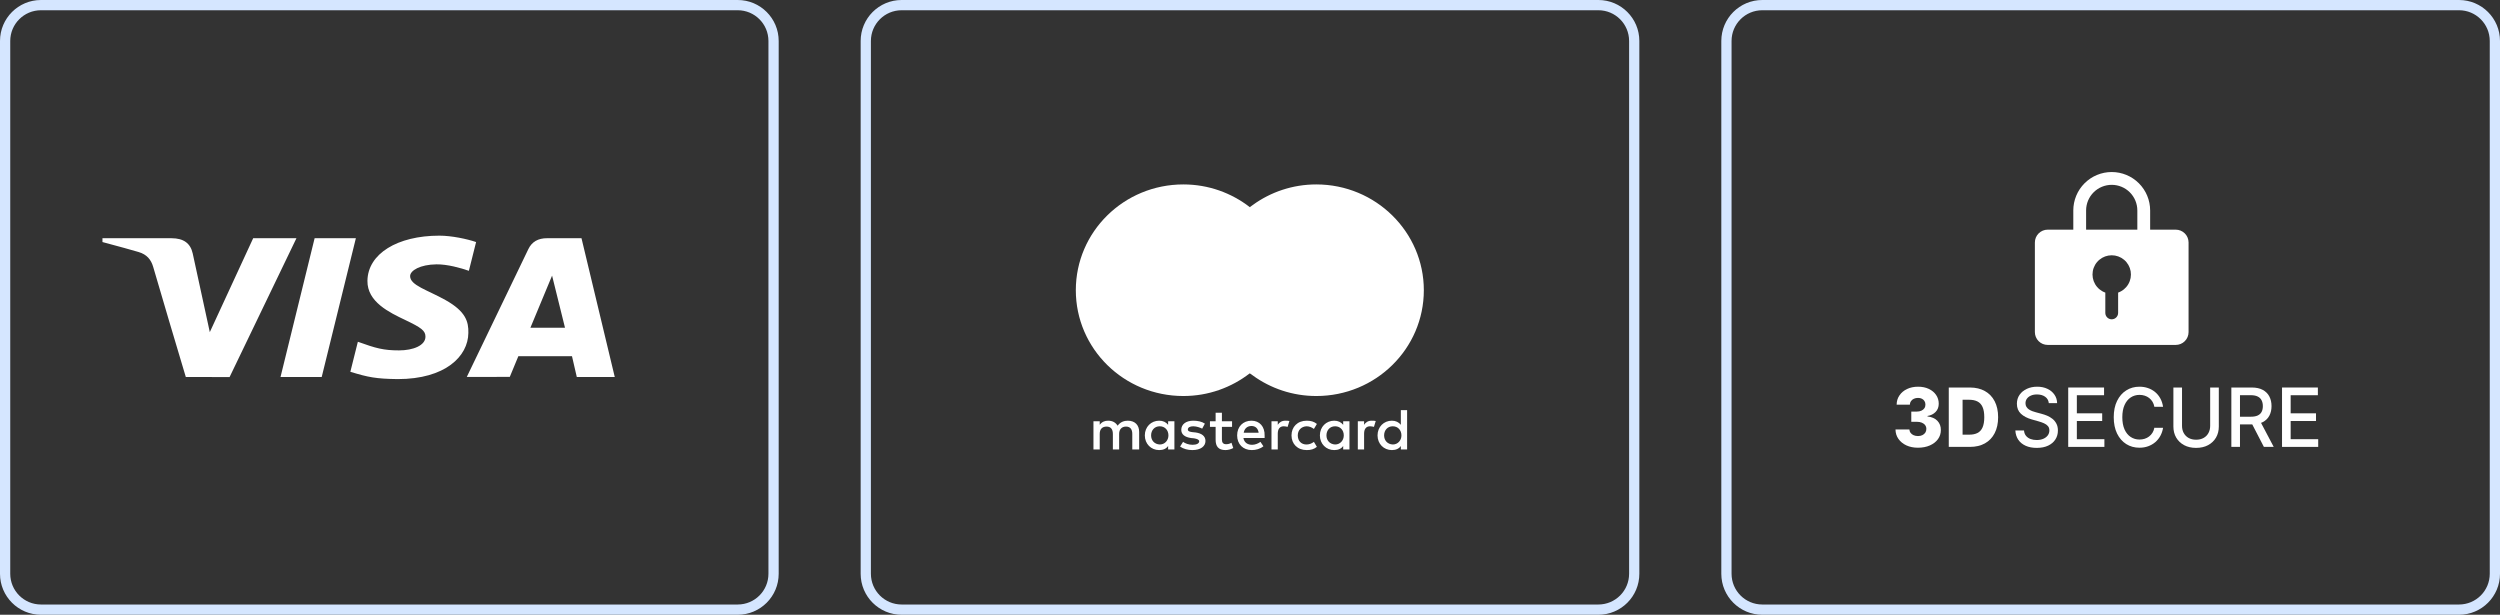 <svg width="244" height="60" viewBox="0 0 244 60" fill="none" xmlns="http://www.w3.org/2000/svg">
<rect x="0" y="0" width="244" height="60" fill="#333333" stroke="none"/>
<path d="M4 0.5H72C73.933 0.5 75.5 2.067 75.5 4V56C75.5 57.933 73.933 59.5 72 59.5H4C2.067 59.5 0.5 57.933 0.5 56V4C0.5 2.067 2.067 0.5 4 0.5Z" stroke="#D5E6FF"/>
<path d="M56.296 36.798L55.827 34.768H50.59L49.756 36.783L45.558 36.791C48.257 31.175 50.26 27.015 51.567 24.312C51.908 23.604 52.515 23.244 53.408 23.249C54.092 23.254 55.207 23.254 56.754 23.251L60 36.792L56.296 36.798ZM51.767 31.988H55.144L53.883 26.901L51.767 31.988ZM24.712 23.247L28.933 23.251L22.408 36.8L18.135 36.796C17.061 33.217 16 29.636 14.952 26.051C14.744 25.336 14.331 24.837 13.537 24.6C12.828 24.39 11.649 24.064 10 23.624V23.251H16.744C17.91 23.251 18.592 23.74 18.81 24.743C19.031 25.748 19.587 28.306 20.477 32.417L24.712 23.247ZM34.733 23.251L31.398 36.798L27.379 36.792L30.708 23.247L34.733 23.251ZM42.879 23C44.081 23 45.596 23.325 46.467 23.624L45.763 26.431C44.975 26.157 43.679 25.787 42.59 25.8C41.006 25.823 40.027 26.399 40.027 26.951C40.027 27.849 41.727 28.302 43.477 29.284C45.473 30.402 45.737 31.407 45.712 32.501C45.685 34.765 43.477 37 38.819 37C36.694 36.973 35.927 36.82 34.194 36.286L34.927 33.356C36.692 33.994 37.44 34.198 38.948 34.198C40.329 34.198 41.515 33.715 41.525 32.872C41.533 32.273 41.108 31.976 39.558 31.236C38.008 30.496 35.833 29.47 35.862 27.407C35.898 24.77 38.783 23 42.879 23Z" fill="white"/>
<path d="M88 0.5H156C157.933 0.5 159.5 2.067 159.5 4V56C159.5 57.933 157.933 59.5 156 59.5H88C86.067 59.5 84.5 57.933 84.5 56V4C84.5 2.067 86.067 0.5 88 0.5Z" stroke="#D5E6FF"/>
<g clip-path="url(#clip0_1025_528)">
<path d="M111.182 43.871V42.15C111.182 41.49 110.773 41.06 110.074 41.06C109.724 41.06 109.345 41.175 109.082 41.548C108.878 41.232 108.587 41.06 108.149 41.06C107.858 41.06 107.566 41.146 107.333 41.462V41.118H106.721V43.871H107.333V42.351C107.333 41.863 107.595 41.634 108.004 41.634C108.412 41.634 108.616 41.892 108.616 42.351V43.871H109.228V42.351C109.228 41.863 109.52 41.634 109.899 41.634C110.307 41.634 110.511 41.892 110.511 42.351V43.871H111.182ZM120.249 41.118H119.258V40.286H118.645V41.118H118.091V41.662H118.645V42.925C118.645 43.556 118.908 43.928 119.608 43.928C119.87 43.928 120.161 43.842 120.366 43.728L120.191 43.211C120.016 43.326 119.812 43.355 119.666 43.355C119.374 43.355 119.258 43.183 119.258 42.896V41.662H120.249V41.118ZM125.439 41.06C125.089 41.06 124.856 41.232 124.71 41.462V41.118H124.097V43.871H124.71V42.322C124.71 41.863 124.914 41.605 125.293 41.605C125.409 41.605 125.555 41.634 125.672 41.663L125.847 41.089C125.73 41.06 125.555 41.06 125.439 41.06M117.596 41.347C117.304 41.146 116.896 41.06 116.459 41.06C115.759 41.06 115.293 41.404 115.293 41.95C115.293 42.408 115.642 42.666 116.255 42.753L116.546 42.781C116.867 42.839 117.042 42.925 117.042 43.068C117.042 43.269 116.809 43.412 116.4 43.412C115.992 43.412 115.671 43.269 115.467 43.126L115.176 43.584C115.497 43.814 115.934 43.928 116.371 43.928C117.188 43.928 117.654 43.556 117.654 43.039C117.654 42.552 117.275 42.294 116.692 42.208L116.4 42.179C116.138 42.15 115.934 42.093 115.934 41.921C115.934 41.72 116.138 41.605 116.459 41.605C116.809 41.605 117.158 41.749 117.333 41.835L117.596 41.347ZM133.865 41.06C133.515 41.06 133.281 41.233 133.136 41.462V41.118H132.523V43.871H133.136V42.322C133.136 41.864 133.34 41.605 133.719 41.605C133.835 41.605 133.981 41.634 134.098 41.663L134.273 41.089C134.156 41.06 133.981 41.06 133.865 41.06ZM126.051 42.494C126.051 43.326 126.634 43.928 127.538 43.928C127.946 43.928 128.238 43.843 128.529 43.613L128.238 43.126C128.004 43.298 127.771 43.383 127.509 43.383C127.013 43.383 126.663 43.039 126.663 42.494C126.663 41.978 127.013 41.634 127.509 41.605C127.771 41.605 128.004 41.691 128.238 41.864L128.529 41.376C128.238 41.146 127.946 41.06 127.538 41.06C126.634 41.06 126.051 41.663 126.051 42.494ZM131.707 42.494V41.118H131.095V41.462C130.891 41.204 130.599 41.06 130.22 41.06C129.433 41.06 128.821 41.663 128.821 42.494C128.821 43.326 129.433 43.928 130.22 43.928C130.628 43.928 130.92 43.785 131.095 43.527V43.871H131.707V42.494ZM129.462 42.494C129.462 42.007 129.783 41.605 130.308 41.605C130.803 41.605 131.153 41.978 131.153 42.494C131.153 42.982 130.803 43.383 130.308 43.383C129.783 43.355 129.462 42.982 129.462 42.494ZM122.144 41.06C121.328 41.06 120.745 41.634 120.745 42.494C120.745 43.355 121.328 43.928 122.173 43.928C122.581 43.928 122.99 43.814 123.31 43.556L123.019 43.126C122.785 43.298 122.494 43.412 122.202 43.412C121.823 43.412 121.444 43.24 121.357 42.752H123.427V42.523C123.456 41.634 122.931 41.06 122.144 41.06ZM122.144 41.577C122.523 41.577 122.785 41.806 122.844 42.236H121.386C121.444 41.864 121.707 41.577 122.144 41.577ZM137.334 42.494V40.028H136.722V41.462C136.518 41.204 136.226 41.06 135.847 41.06C135.06 41.06 134.448 41.663 134.448 42.494C134.448 43.326 135.06 43.928 135.847 43.928C136.255 43.928 136.547 43.785 136.722 43.527V43.871H137.334V42.494ZM135.089 42.494C135.089 42.007 135.41 41.605 135.935 41.605C136.43 41.605 136.78 41.978 136.78 42.494C136.78 42.982 136.43 43.383 135.935 43.383C135.41 43.355 135.089 42.982 135.089 42.494ZM114.622 42.494V41.118H114.009V41.462C113.805 41.204 113.514 41.06 113.135 41.06C112.348 41.06 111.735 41.663 111.735 42.494C111.735 43.326 112.348 43.928 113.135 43.928C113.543 43.928 113.835 43.785 114.009 43.527V43.871H114.622V42.494ZM112.348 42.494C112.348 42.007 112.668 41.605 113.193 41.605C113.689 41.605 114.039 41.978 114.039 42.494C114.039 42.982 113.689 43.383 113.193 43.383C112.668 43.355 112.348 42.982 112.348 42.494Z" fill="white"/>
<path d="M117.391 20.209H126.575V36.442H117.391V20.209Z" fill="white"/>
<path d="M117.974 28.325C117.974 25.027 119.549 22.102 121.969 20.208C120.19 18.832 117.945 18 115.496 18C109.694 18 105 22.618 105 28.325C105 34.033 109.694 38.651 115.496 38.651C117.945 38.651 120.19 37.819 121.969 36.442C119.549 34.578 117.974 31.624 117.974 28.325Z" fill="white"/>
<path d="M128.471 18.274C134.125 18.274 138.692 22.801 138.692 28.325C138.692 33.877 134.126 38.377 128.471 38.377C126.211 38.377 124.131 37.649 122.445 36.433C124.795 34.487 126.267 31.584 126.267 28.325C126.267 25.065 124.768 22.162 122.444 20.218C124.13 19.001 126.211 18.274 128.471 18.274Z" fill="white" stroke="white" stroke-width="0.548"/>
</g>
<path d="M172 0.5H240C241.933 0.5 243.5 2.067 243.5 4V56C243.5 57.933 241.933 59.5 240 59.5H172C170.067 59.5 168.5 57.933 168.5 56V4C168.5 2.067 170.067 0.5 172 0.5Z" stroke="#D5E6FF"/>
<path d="M187.193 43.697C186.768 43.697 186.391 43.621 186.063 43.47C185.736 43.317 185.478 43.107 185.289 42.839C185.1 42.571 185.004 42.263 185 41.914H186.357C186.362 42.04 186.401 42.152 186.474 42.251C186.547 42.347 186.646 42.422 186.771 42.477C186.896 42.532 187.039 42.559 187.199 42.559C187.359 42.559 187.5 42.53 187.621 42.471C187.745 42.411 187.841 42.329 187.91 42.225C187.979 42.119 188.013 41.999 188.011 41.863C188.013 41.727 187.975 41.606 187.899 41.501C187.823 41.395 187.715 41.313 187.575 41.254C187.437 41.196 187.273 41.167 187.084 41.167H186.542V40.17H187.084C187.25 40.17 187.395 40.142 187.52 40.086C187.648 40.029 187.747 39.95 187.817 39.848C187.888 39.744 187.923 39.625 187.921 39.491C187.923 39.361 187.893 39.247 187.831 39.149C187.771 39.049 187.687 38.971 187.578 38.917C187.47 38.862 187.346 38.835 187.204 38.835C187.055 38.835 186.92 38.862 186.798 38.917C186.678 38.971 186.583 39.049 186.512 39.149C186.441 39.249 186.404 39.365 186.401 39.497H185.112C185.115 39.152 185.208 38.848 185.39 38.586C185.571 38.321 185.818 38.115 186.131 37.966C186.445 37.817 186.803 37.742 187.204 37.742C187.604 37.742 187.955 37.815 188.259 37.96C188.562 38.105 188.798 38.303 188.967 38.554C189.136 38.803 189.221 39.086 189.221 39.401C189.222 39.727 189.12 39.996 188.913 40.207C188.707 40.419 188.443 40.549 188.12 40.598V40.643C188.552 40.696 188.878 40.841 189.098 41.079C189.32 41.317 189.43 41.614 189.428 41.97C189.428 42.306 189.332 42.604 189.142 42.865C188.953 43.123 188.689 43.327 188.351 43.476C188.015 43.623 187.629 43.697 187.193 43.697Z" fill="white"/>
<path d="M192.262 43.617H190.2V37.821H192.259C192.828 37.821 193.318 37.938 193.728 38.169C194.14 38.4 194.458 38.732 194.682 39.166C194.905 39.598 195.017 40.115 195.017 40.717C195.017 41.32 194.905 41.839 194.682 42.273C194.46 42.707 194.143 43.04 193.731 43.272C193.318 43.502 192.829 43.617 192.262 43.617ZM191.548 42.423H192.21C192.523 42.423 192.787 42.368 193.003 42.259C193.221 42.148 193.386 41.968 193.496 41.718C193.609 41.468 193.665 41.133 193.665 40.717C193.665 40.3 193.609 39.968 193.496 39.72C193.384 39.471 193.218 39.292 192.998 39.183C192.78 39.071 192.511 39.016 192.191 39.016H191.548V42.423Z" fill="white"/>
<path d="M199.963 39.344C199.934 39.076 199.814 38.869 199.604 38.721C199.393 38.572 199.128 38.498 198.808 38.498C198.579 38.498 198.381 38.535 198.214 38.611C198.047 38.685 197.917 38.786 197.824 38.917C197.733 39.045 197.688 39.191 197.688 39.355C197.688 39.493 197.719 39.612 197.781 39.712C197.844 39.812 197.927 39.896 198.029 39.964C198.132 40.03 198.243 40.086 198.361 40.131C198.479 40.174 198.593 40.21 198.702 40.238L199.247 40.386C199.425 40.431 199.607 40.492 199.794 40.569C199.981 40.647 200.155 40.749 200.315 40.875C200.475 41.002 200.604 41.158 200.702 41.345C200.802 41.532 200.852 41.755 200.852 42.016C200.852 42.344 200.77 42.635 200.606 42.89C200.445 43.145 200.209 43.346 199.901 43.493C199.594 43.64 199.222 43.714 198.786 43.714C198.368 43.714 198.007 43.645 197.702 43.507C197.397 43.369 197.158 43.174 196.985 42.921C196.813 42.666 196.717 42.365 196.699 42.016H197.544C197.56 42.225 197.625 42.4 197.74 42.539C197.856 42.677 198.004 42.78 198.184 42.848C198.366 42.914 198.565 42.947 198.781 42.947C199.019 42.947 199.23 42.908 199.416 42.831C199.603 42.751 199.75 42.642 199.857 42.502C199.964 42.361 200.018 42.196 200.018 42.007C200.018 41.835 199.971 41.695 199.876 41.585C199.783 41.476 199.657 41.385 199.497 41.314C199.339 41.242 199.16 41.179 198.961 41.124L198.301 40.937C197.854 40.811 197.5 40.625 197.238 40.38C196.979 40.135 196.849 39.81 196.849 39.406C196.849 39.072 196.936 38.781 197.11 38.532C197.285 38.283 197.521 38.089 197.819 37.952C198.117 37.812 198.453 37.742 198.827 37.742C199.205 37.742 199.538 37.811 199.827 37.949C200.118 38.087 200.347 38.276 200.514 38.518C200.681 38.757 200.768 39.033 200.775 39.344H199.963Z" fill="white"/>
<path d="M201.858 43.617V37.821H205.356V38.574H202.7V40.34H205.174V41.09H202.7V42.865H205.389V43.617H201.858Z" fill="white"/>
<path d="M211.116 39.706H210.266C210.233 39.518 210.172 39.352 210.083 39.208C209.994 39.065 209.885 38.943 209.756 38.843C209.627 38.743 209.483 38.668 209.323 38.617C209.165 38.566 208.997 38.54 208.819 38.54C208.497 38.54 208.209 38.624 207.955 38.792C207.702 38.96 207.503 39.206 207.356 39.531C207.21 39.855 207.138 40.252 207.138 40.719C207.138 41.191 207.21 41.589 207.356 41.914C207.503 42.238 207.703 42.483 207.958 42.65C208.212 42.816 208.498 42.899 208.816 42.899C208.992 42.899 209.159 42.874 209.317 42.825C209.477 42.774 209.622 42.7 209.751 42.601C209.88 42.503 209.989 42.383 210.078 42.242C210.168 42.099 210.231 41.934 210.266 41.75L211.116 41.752C211.07 42.037 210.982 42.3 210.851 42.539C210.722 42.777 210.556 42.983 210.353 43.156C210.151 43.328 209.92 43.461 209.661 43.555C209.401 43.65 209.118 43.697 208.811 43.697C208.327 43.697 207.897 43.578 207.519 43.34C207.141 43.1 206.843 42.758 206.625 42.313C206.409 41.867 206.301 41.336 206.301 40.719C206.301 40.101 206.41 39.569 206.628 39.126C206.846 38.681 207.144 38.339 207.522 38.102C207.9 37.862 208.329 37.742 208.811 37.742C209.107 37.742 209.383 37.786 209.639 37.875C209.897 37.962 210.128 38.09 210.334 38.26C210.539 38.428 210.709 38.634 210.843 38.877C210.978 39.118 211.068 39.395 211.116 39.706Z" fill="white"/>
<path d="M215.712 37.821H216.556V41.633C216.556 42.039 216.465 42.399 216.281 42.712C216.098 43.023 215.84 43.268 215.507 43.448C215.175 43.625 214.785 43.714 214.338 43.714C213.893 43.714 213.505 43.625 213.172 43.448C212.84 43.268 212.582 43.023 212.398 42.712C212.215 42.399 212.123 42.039 212.123 41.633V37.821H212.965V41.563C212.965 41.825 213.021 42.058 213.131 42.262C213.244 42.466 213.403 42.626 213.608 42.743C213.813 42.858 214.057 42.916 214.338 42.916C214.622 42.916 214.866 42.858 215.071 42.743C215.278 42.626 215.436 42.466 215.545 42.262C215.656 42.058 215.712 41.825 215.712 41.563V37.821Z" fill="white"/>
<path d="M217.78 43.617V37.821H219.769C220.202 37.821 220.561 37.899 220.846 38.053C221.133 38.208 221.347 38.422 221.489 38.696C221.631 38.968 221.701 39.282 221.701 39.638C221.701 39.993 221.63 40.305 221.486 40.575C221.344 40.843 221.13 41.051 220.843 41.2C220.558 41.35 220.199 41.424 219.767 41.424H218.26V40.671H219.69C219.963 40.671 220.185 40.631 220.355 40.55C220.528 40.468 220.654 40.351 220.734 40.196C220.814 40.041 220.854 39.855 220.854 39.638C220.854 39.419 220.813 39.23 220.731 39.069C220.651 38.909 220.525 38.786 220.353 38.702C220.182 38.615 219.958 38.571 219.68 38.571H218.622V43.617H217.78ZM220.535 41.002L221.914 43.617H220.955L219.603 41.002H220.535Z" fill="white"/>
<path d="M222.726 43.617V37.821H226.224V38.574H223.568V40.34H226.042V41.09H223.568V42.865H226.257V43.617H222.726Z" fill="white"/>
<path d="M212.354 22.415H209.854V20.54C209.854 19.545 209.458 18.591 208.755 17.888C208.052 17.185 207.098 16.79 206.104 16.79C205.109 16.79 204.155 17.185 203.452 17.888C202.749 18.591 202.354 19.545 202.354 20.54V22.415H199.854C199.522 22.415 199.204 22.546 198.97 22.781C198.735 23.015 198.604 23.333 198.604 23.665V32.414C198.604 32.746 198.735 33.064 198.97 33.298C199.204 33.533 199.522 33.664 199.854 33.664H212.354C212.685 33.664 213.003 33.533 213.237 33.298C213.472 33.064 213.604 32.746 213.604 32.414V23.665C213.604 23.333 213.472 23.015 213.237 22.781C213.003 22.546 212.685 22.415 212.354 22.415ZM206.729 28.558V30.54C206.729 30.705 206.663 30.864 206.545 30.982C206.428 31.099 206.269 31.165 206.104 31.165C205.938 31.165 205.779 31.099 205.662 30.982C205.544 30.864 205.479 30.705 205.479 30.54V28.558C205.062 28.41 204.71 28.12 204.486 27.738C204.262 27.357 204.181 26.909 204.256 26.473C204.33 26.037 204.557 25.641 204.895 25.356C205.233 25.071 205.661 24.915 206.104 24.915C206.546 24.915 206.974 25.071 207.312 25.356C207.65 25.641 207.877 26.037 207.952 26.473C208.026 26.909 207.945 27.357 207.721 27.738C207.497 28.12 207.146 28.41 206.729 28.558ZM208.604 22.415H203.604V20.54C203.604 19.877 203.867 19.241 204.336 18.772C204.805 18.303 205.44 18.04 206.104 18.04C206.767 18.04 207.402 18.303 207.871 18.772C208.34 19.241 208.604 19.877 208.604 20.54V22.415Z" fill="white"/>
<defs>
<clipPath id="clip0_1025_528">
<rect width="34" height="26" fill="white" transform="translate(105 18)"/>
</clipPath>
</defs>
</svg>
